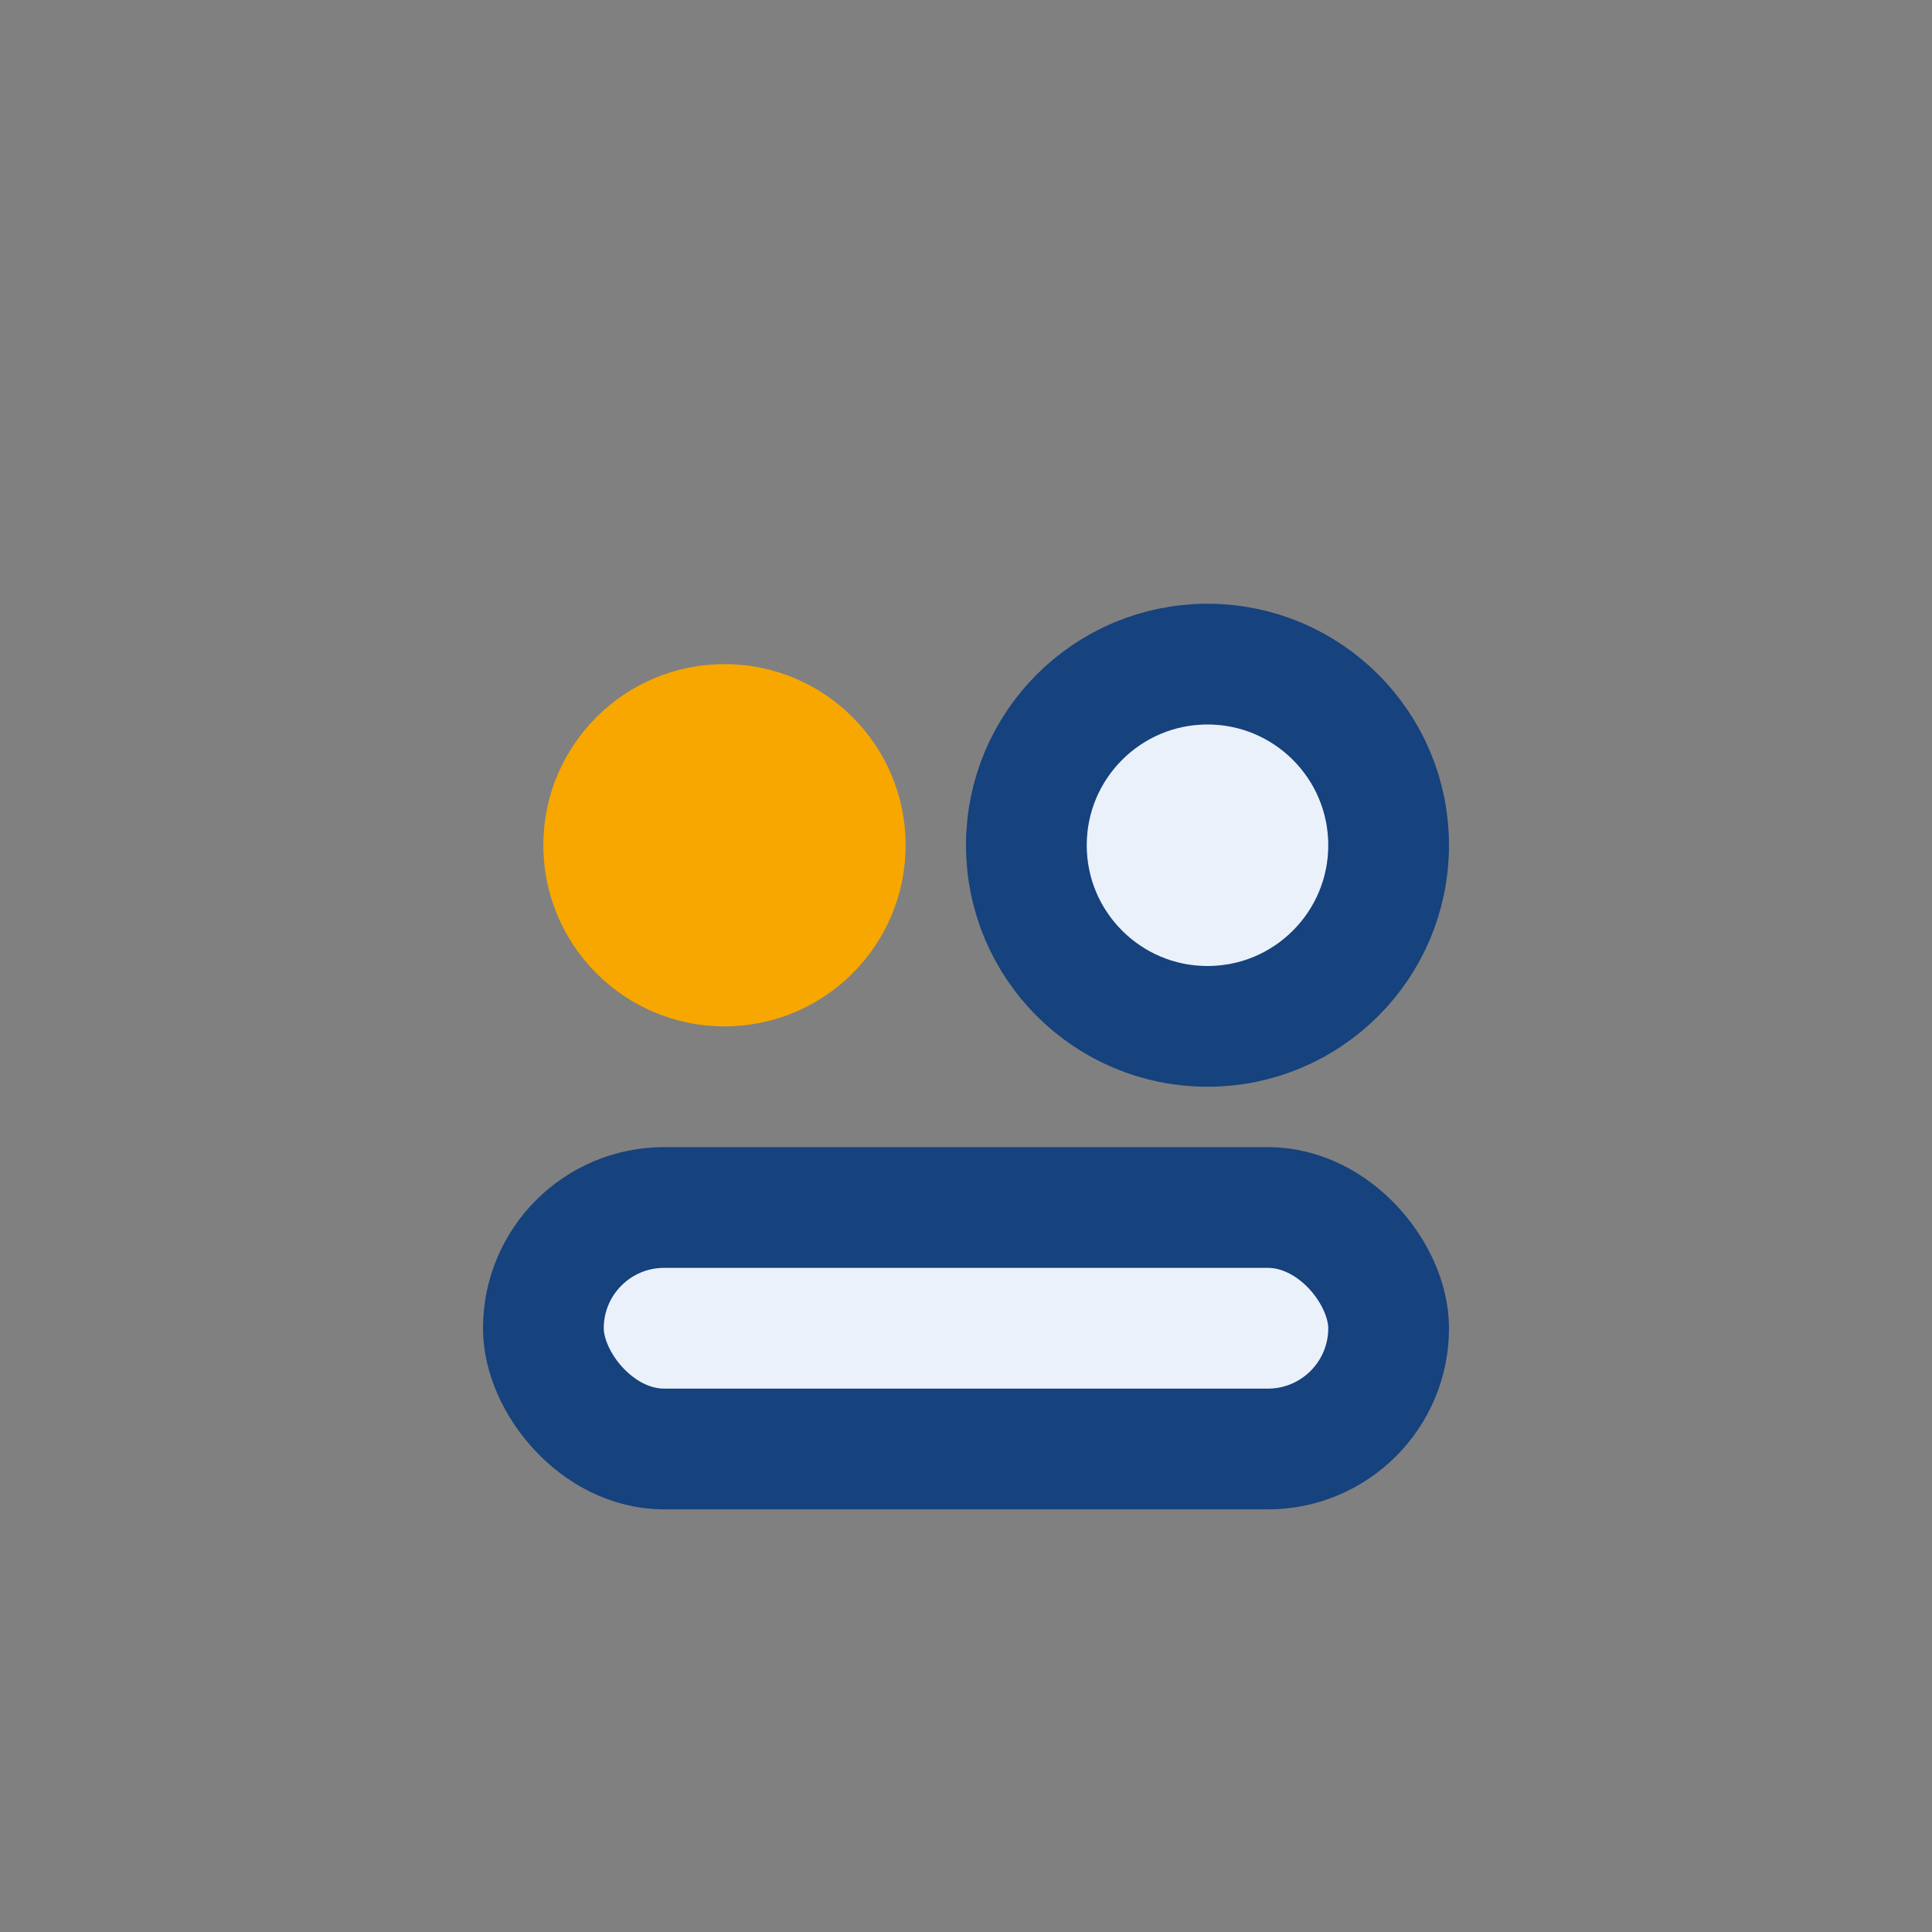 <?xml version="1.0" encoding="UTF-8"?>
<svg xmlns="http://www.w3.org/2000/svg" width="32" height="32" viewBox="0 0 32 32"><rect x="0" y="0" width="32" height="32" fill="#808080" stroke="none"/><circle cx="12" cy="14" r="3" fill="#F7A700"/><circle cx="20" cy="14" r="3" fill="#EBF1FA" stroke="#16427D" stroke-width="2"/><rect x="9" y="20" width="14" height="4" rx="2" fill="#EBF1FA" stroke="#16427D" stroke-width="2"/></svg>